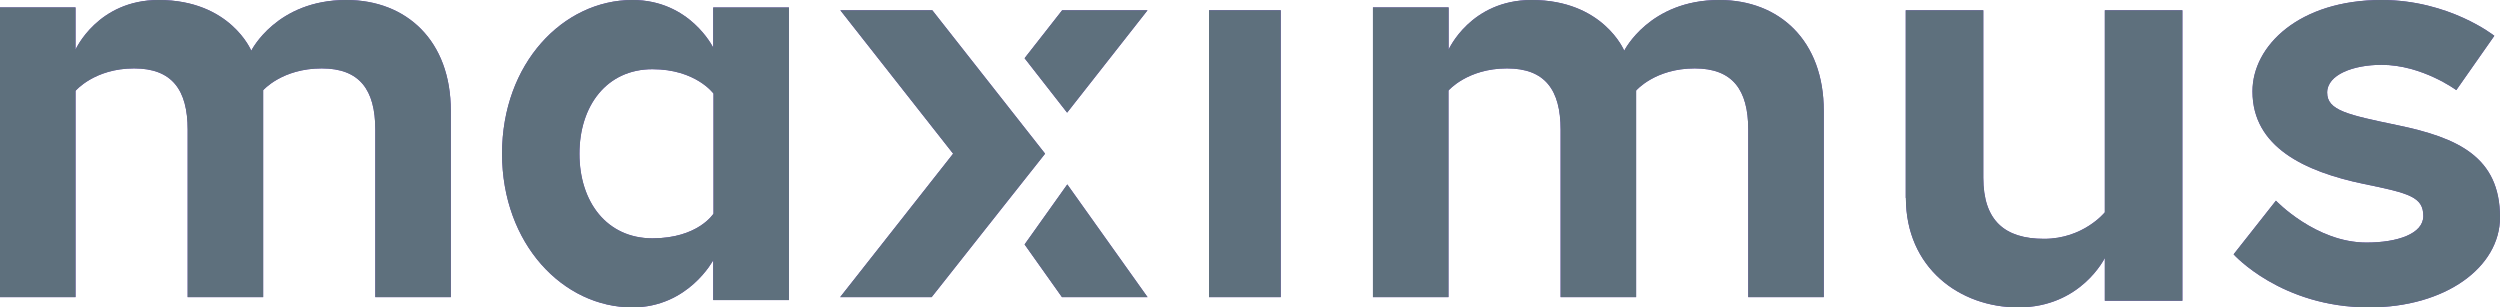 <svg xmlns="http://www.w3.org/2000/svg" width="244" height="30" viewBox="0 0 244 30" fill="none"><g clip-path="url(#clip0_414_1251)"><path fill-rule="evenodd" clip-rule="evenodd" d="M222.131 19.586C222.131 19.586 226.023 23.673 230.963 23.673C233.986 23.673 236.516 22.825 236.516 21.085C236.516 19.223 235.154 18.86 230.708 17.952C224.9 16.741 219.841 14.334 219.841 8.915C219.841 4.465 224.406 0 232.444 0C239.06 0 243.446 3.496 243.446 3.496L239.734 8.794C239.734 8.794 236.396 6.327 232.444 6.327C229.66 6.327 227.131 7.296 227.131 9.036C227.131 10.777 229.107 11.201 234.046 12.23C239.854 13.441 244 15.303 244 21.206C244 26.08 238.686 30 231.217 30C222.625 30 218 24.823 218 24.823L222.131 19.586Z" fill="#6E43C2"></path><path fill-rule="evenodd" clip-rule="evenodd" d="M222.131 19.586C222.131 19.586 226.023 23.673 230.963 23.673C233.986 23.673 236.516 22.825 236.516 21.085C236.516 19.223 235.154 18.86 230.708 17.952C224.9 16.741 219.841 14.334 219.841 8.915C219.841 4.465 224.406 0 232.444 0C239.06 0 243.446 3.496 243.446 3.496L239.734 8.794C239.734 8.794 236.396 6.327 232.444 6.327C229.66 6.327 227.131 7.296 227.131 9.036C227.131 10.777 229.107 11.201 234.046 12.23C239.854 13.441 244 15.303 244 21.206C244 26.08 238.686 30 231.217 30C222.625 30 218 24.823 218 24.823L222.131 19.586Z" fill="#5E707D"></path><path fill-rule="evenodd" clip-rule="evenodd" d="M186 19.311V1H193.57V17.342C193.57 21.521 195.654 23.31 199.5 23.31C203.346 23.31 205.43 20.724 205.43 20.724V1H213V29.354H205.43V25.174C205.43 25.174 203.101 30 196.987 30C191.241 30 186.015 26.121 186.015 19.326L186 19.311Z" fill="#6E43C2"></path><path fill-rule="evenodd" clip-rule="evenodd" d="M186 19.311V1H193.57V17.342C193.57 21.521 195.654 23.31 199.5 23.31C203.346 23.31 205.43 20.724 205.43 20.724V1H213V29.354H205.43V25.174C205.43 25.174 203.101 30 196.987 30C191.241 30 186.015 26.121 186.015 19.326L186 19.311Z" fill="#5E707D"></path><path fill-rule="evenodd" clip-rule="evenodd" d="M178 10.802V29H170.629V12.647C170.629 8.762 169.096 6.676 165.403 6.676C161.532 6.676 159.685 8.837 159.685 8.837V29H152.315V12.647C152.315 8.762 150.781 6.676 147.088 6.676C143.217 6.676 141.371 8.837 141.371 8.837V29H134V0.72H141.385V4.846C141.385 4.846 143.53 0 149.486 0C156.484 0 158.524 4.951 158.524 4.951C158.524 4.951 160.981 0 167.8 0C173.697 0 178 3.991 178 10.802Z" fill="#6E43C2"></path><path fill-rule="evenodd" clip-rule="evenodd" d="M178 10.802V29H170.629V12.647C170.629 8.762 169.096 6.676 165.403 6.676C161.532 6.676 159.685 8.837 159.685 8.837V29H152.315V12.647C152.315 8.762 150.781 6.676 147.088 6.676C143.217 6.676 141.371 8.837 141.371 8.837V29H134V0.72H141.385V4.846C141.385 4.846 143.53 0 149.486 0C156.484 0 158.524 4.951 158.524 4.951C158.524 4.951 160.981 0 167.8 0C173.697 0 178 3.991 178 10.802Z" fill="#5E707D"></path><path fill-rule="evenodd" clip-rule="evenodd" d="M118 29H125V1H118V29Z" fill="#6E43C2"></path><path fill-rule="evenodd" clip-rule="evenodd" d="M118 29H125V1H118V29Z" fill="#5E707D"></path><path fill-rule="evenodd" clip-rule="evenodd" d="M104.168 18L112 29H103.649L100 23.858L104.168 18Z" fill="#6E43C2"></path><path fill-rule="evenodd" clip-rule="evenodd" d="M104.168 18L112 29H103.649L100 23.858L104.168 18Z" fill="#5E707D"></path><path fill-rule="evenodd" clip-rule="evenodd" d="M104.144 11L112 1H103.668L100 5.681L104.144 10.986V11Z" fill="#6E43C2"></path><path fill-rule="evenodd" clip-rule="evenodd" d="M104.144 11L112 1H103.668L100 5.681L104.144 10.986V11Z" fill="#5E707D"></path><path fill-rule="evenodd" clip-rule="evenodd" d="M90.989 1H82.016L93.026 15L82 29H90.927L97.521 20.656L102 15L90.989 1Z" fill="#6E43C2"></path><path fill-rule="evenodd" clip-rule="evenodd" d="M90.989 1H82.016L93.026 15L82 29H90.927L97.521 20.656L102 15L90.989 1Z" fill="#5E707D"></path><path fill-rule="evenodd" clip-rule="evenodd" d="M44 10.802V29H36.629V12.647C36.629 8.762 35.096 6.676 31.403 6.676C27.532 6.676 25.685 8.807 25.685 8.807V29H18.315V12.647C18.315 8.762 16.781 6.676 13.088 6.676C9.217 6.676 7.371 8.867 7.371 8.867V29H0V0.72H7.371V4.846C7.371 4.846 9.53 0 15.486 0C22.484 0 24.524 4.951 24.524 4.951C24.524 4.951 26.981 0 33.8 0C39.697 0 44 3.991 44 10.802Z" fill="#6E43C2"></path><path fill-rule="evenodd" clip-rule="evenodd" d="M44 10.802V29H36.629V12.647C36.629 8.762 35.096 6.676 31.403 6.676C27.532 6.676 25.685 8.807 25.685 8.807V29H18.315V12.647C18.315 8.762 16.781 6.676 13.088 6.676C9.217 6.676 7.371 8.867 7.371 8.867V29H0V0.72H7.371V4.846C7.371 4.846 9.53 0 15.486 0C22.484 0 24.524 4.951 24.524 4.951C24.524 4.951 26.981 0 33.8 0C39.697 0 44 3.991 44 10.802Z" fill="#5E707D"></path><path fill-rule="evenodd" clip-rule="evenodd" d="M69.609 4.649V0.727H77V29.288H69.609V25.396C69.609 25.396 67.18 30 61.726 30C54.946 30 49 23.791 49 14.992C49 6.194 54.961 0 61.726 0C67.344 0 69.609 4.649 69.609 4.649L69.639 9.132C69.639 9.132 67.91 6.754 63.678 6.754C59.222 6.754 56.555 10.313 56.555 15.008C56.555 19.702 59.222 23.261 63.678 23.261C68.134 23.261 69.639 20.853 69.639 20.853V9.132L69.609 4.649Z" fill="#6E43C2"></path><path fill-rule="evenodd" clip-rule="evenodd" d="M69.609 4.649V0.727H77V29.288H69.609V25.396C69.609 25.396 67.18 30 61.726 30C54.946 30 49 23.791 49 14.992C49 6.194 54.961 0 61.726 0C67.344 0 69.609 4.649 69.609 4.649L69.639 9.132C69.639 9.132 67.91 6.754 63.678 6.754C59.222 6.754 56.555 10.313 56.555 15.008C56.555 19.702 59.222 23.261 63.678 23.261C68.134 23.261 69.639 20.853 69.639 20.853V9.132L69.609 4.649Z" fill="#5E707D"></path></g><defs><clipPath id="clip0_414_1251"><rect width="244" height="30" fill="white"></rect></clipPath></defs></svg>